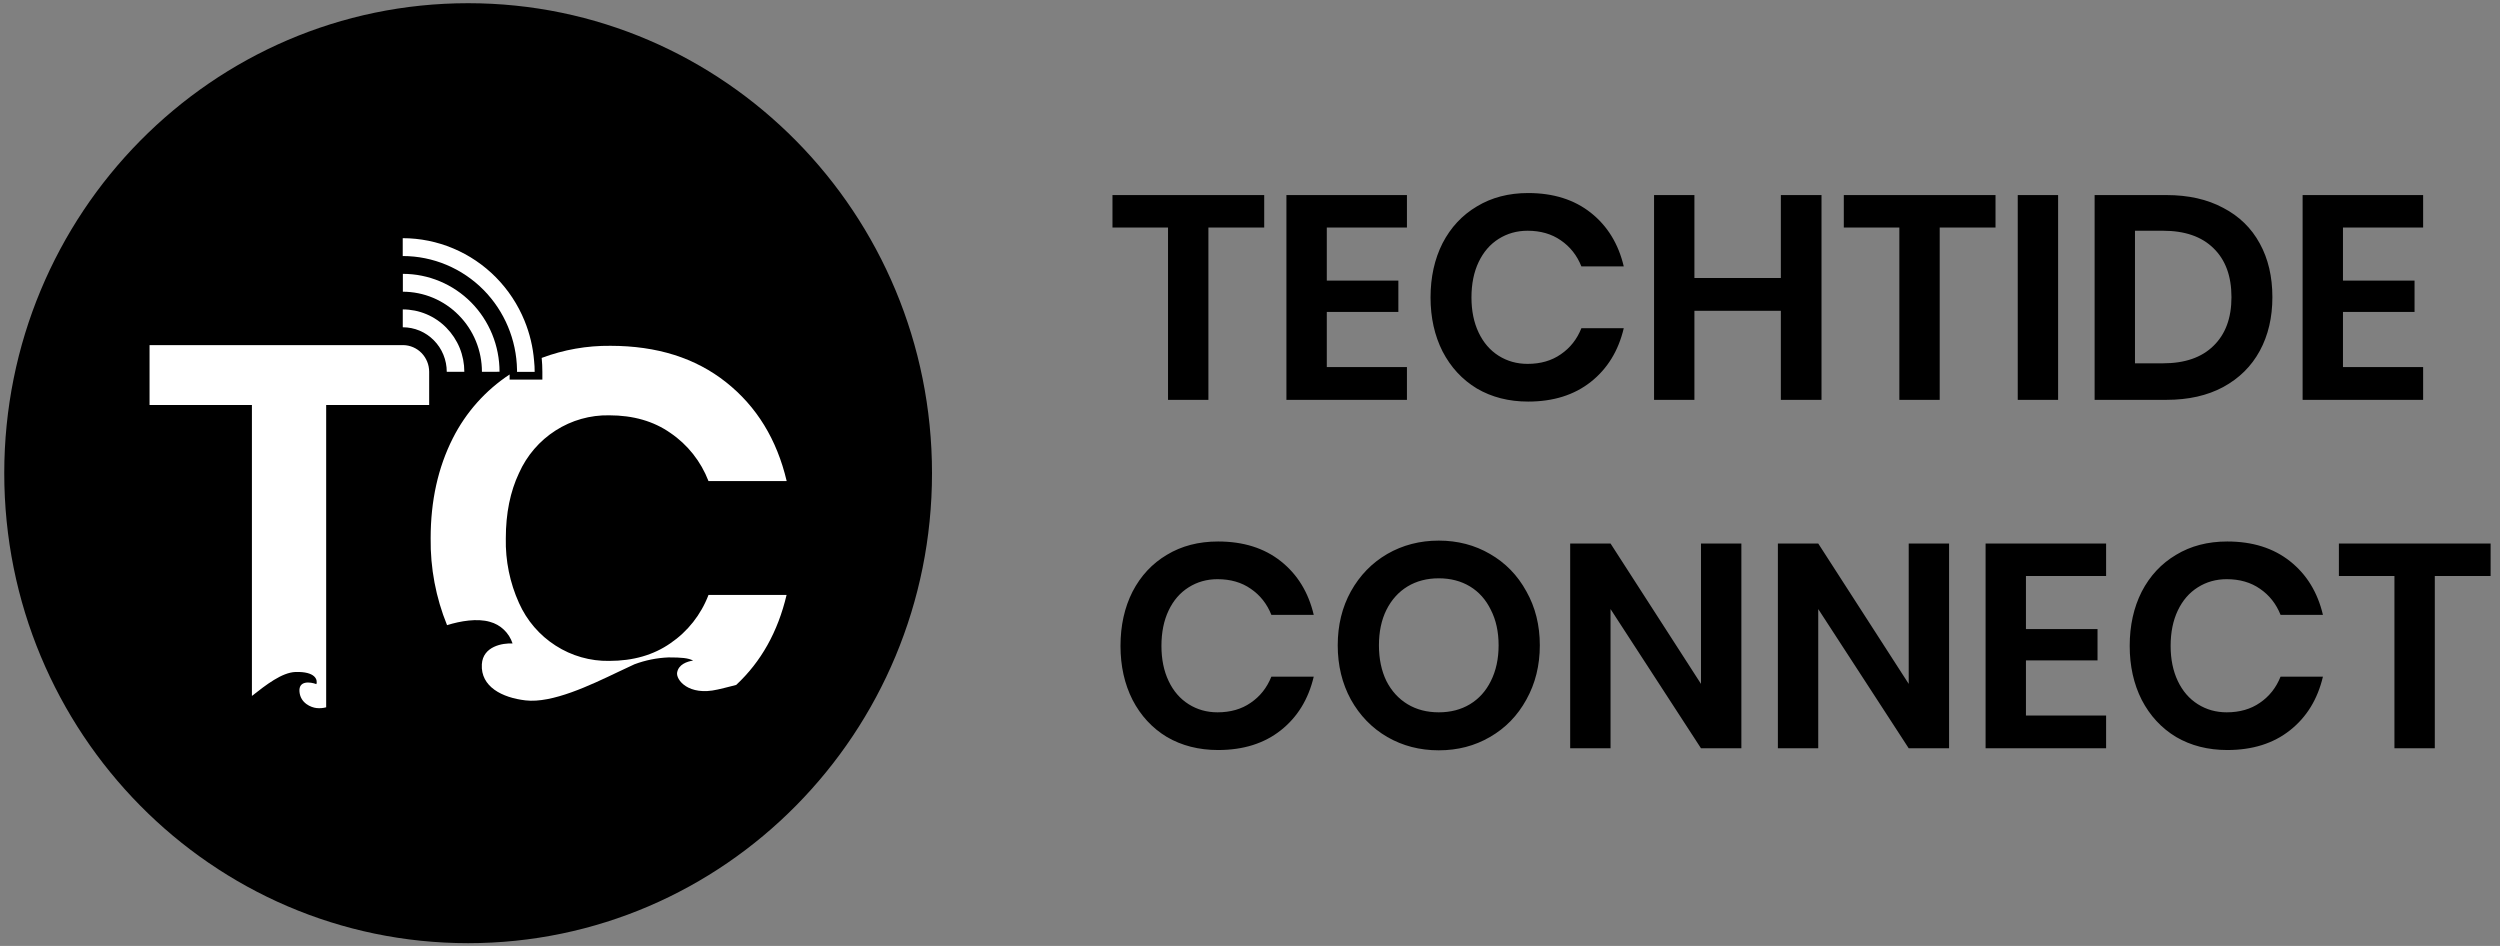<svg width="111" height="42" viewBox="0 0 111 42" fill="none" xmlns="http://www.w3.org/2000/svg">
<rect x="0" y="0" width="111" height="42" fill="#808080" stroke="none"/>
<g clip-path="url(#clip0_110_2)">
<path d="M20.785 41.877C32.16 41.877 41.381 32.535 41.381 21.01C41.381 9.485 32.16 0.142 20.785 0.142C9.41 0.142 0.189 9.485 0.189 21.01C0.189 32.535 9.41 41.877 20.785 41.877Z" fill="black"/>
<path fill-rule="evenodd" clip-rule="evenodd" d="M31.457 26.416H34.924C34.538 28.05 33.792 29.382 32.687 30.411L32.403 30.484C32.242 30.525 32.068 30.57 31.863 30.615C30.562 30.917 30.002 30.174 30.065 29.855C30.133 29.5 30.49 29.375 30.776 29.328C30.546 29.215 30.274 29.189 29.688 29.189C29.17 29.209 28.657 29.312 28.17 29.494C27.96 29.59 27.723 29.702 27.469 29.823C26.203 30.428 24.517 31.236 23.332 31.097C22.303 30.977 21.334 30.495 21.394 29.494C21.441 28.693 22.323 28.545 22.758 28.571C22.683 28.339 22.551 28.129 22.375 27.961C22.199 27.792 21.985 27.672 21.75 27.609C21.191 27.447 20.45 27.569 19.849 27.757C19.351 26.533 19.104 25.22 19.121 23.896C19.121 22.235 19.449 20.756 20.105 19.459C20.686 18.308 21.556 17.331 22.627 16.627V16.853H24.081V16.513C24.081 16.305 24.071 16.098 24.051 15.891C25.028 15.525 26.063 15.343 27.105 15.354C29.167 15.354 30.877 15.893 32.235 16.969C33.594 18.045 34.492 19.509 34.929 21.36H31.457C31.122 20.489 30.532 19.743 29.766 19.223C29.021 18.701 28.115 18.44 27.049 18.44C26.207 18.424 25.38 18.658 24.668 19.114C23.956 19.569 23.391 20.226 23.044 21.004C22.654 21.826 22.458 22.793 22.458 23.903C22.437 24.893 22.637 25.874 23.044 26.774C23.391 27.552 23.956 28.209 24.668 28.664C25.379 29.122 26.207 29.358 27.049 29.344C28.111 29.344 29.017 29.083 29.766 28.561C30.534 28.039 31.124 27.29 31.457 26.416Z" fill="white"/>
<path fill-rule="evenodd" clip-rule="evenodd" d="M19.055 16.509V17.982H14.482V31.404C14.341 31.442 14.194 31.454 14.049 31.437C13.817 31.411 13.344 31.228 13.297 30.716C13.25 30.204 13.778 30.274 14.049 30.376C14.109 30.183 14.006 29.81 13.121 29.836C12.519 29.857 11.819 30.402 11.185 30.9V17.983H6.64V15.323H17.914C18.214 15.33 18.5 15.454 18.712 15.669C18.931 15.892 19.055 16.194 19.055 16.509Z" fill="white"/>
<path d="M23.739 16.51H22.956C22.956 16.48 22.956 16.448 22.956 16.417C22.933 15.086 22.4 13.816 21.471 12.874C20.518 11.91 19.227 11.368 17.881 11.368V10.575C18.649 10.576 19.409 10.73 20.118 11.028C20.829 11.326 21.475 11.763 22.019 12.314C22.563 12.866 22.995 13.52 23.289 14.241C23.521 14.809 23.665 15.412 23.714 16.025C23.732 16.185 23.739 16.348 23.739 16.51Z" fill="white"/>
<path d="M21.398 16.509C21.398 16.042 21.307 15.58 21.131 15.149C20.954 14.717 20.695 14.325 20.368 13.995C20.042 13.664 19.655 13.402 19.229 13.223C18.803 13.044 18.347 12.953 17.887 12.952V12.159C19.024 12.159 20.115 12.615 20.921 13.428C21.32 13.832 21.636 14.312 21.852 14.84C22.068 15.368 22.179 15.934 22.179 16.506L21.398 16.509Z" fill="white"/>
<path d="M19.836 16.508C19.836 16.248 19.785 15.991 19.687 15.751C19.589 15.511 19.445 15.293 19.263 15.11C19.082 14.926 18.867 14.78 18.63 14.681C18.393 14.582 18.14 14.531 17.883 14.531V13.738C18.242 13.738 18.597 13.809 18.929 13.948C19.261 14.087 19.562 14.291 19.816 14.549C20.069 14.806 20.271 15.111 20.409 15.447C20.546 15.783 20.616 16.143 20.616 16.507L19.836 16.508Z" fill="white"/>
<path d="M56.131 8.661V10.104H53.653V17.753H51.86V10.104H49.394V8.661H56.131ZM58.91 10.104V12.46H62.087V13.851H58.91V16.298H62.468V17.753H57.117V8.661H62.468V10.104H58.91ZM67.85 8.571C68.968 8.571 69.896 8.863 70.633 9.447C71.37 10.031 71.858 10.825 72.095 11.829H70.214C70.019 11.34 69.714 10.954 69.299 10.67C68.892 10.387 68.401 10.245 67.824 10.245C67.35 10.245 66.922 10.366 66.54 10.606C66.159 10.846 65.863 11.19 65.651 11.636C65.439 12.082 65.333 12.606 65.333 13.207C65.333 13.8 65.439 14.319 65.651 14.765C65.863 15.212 66.159 15.555 66.54 15.796C66.922 16.036 67.35 16.156 67.824 16.156C68.401 16.156 68.892 16.015 69.299 15.731C69.714 15.448 70.019 15.062 70.214 14.572H72.095C71.858 15.577 71.37 16.371 70.633 16.955C69.896 17.538 68.968 17.83 67.85 17.83C66.994 17.83 66.236 17.637 65.575 17.251C64.922 16.856 64.414 16.306 64.049 15.602C63.694 14.899 63.516 14.1 63.516 13.207C63.516 12.306 63.694 11.503 64.049 10.799C64.414 10.095 64.922 9.55 65.575 9.164C66.227 8.769 66.986 8.571 67.85 8.571ZM80.875 8.661V17.753H79.07V13.8H75.232V17.753H73.44V8.661H75.232V12.344H79.07V8.661H80.875ZM88.601 8.661V10.104H86.123V17.753H84.331V10.104H81.865V8.661H88.601ZM91.38 8.661V17.753H89.588V8.661H91.38ZM100.894 13.194C100.894 14.096 100.708 14.89 100.335 15.577C99.962 16.264 99.42 16.8 98.708 17.186C98.005 17.564 97.166 17.753 96.191 17.753H93.001V8.661H96.191C97.166 8.661 98.005 8.85 98.708 9.228C99.42 9.597 99.962 10.125 100.335 10.812C100.708 11.49 100.894 12.284 100.894 13.194ZM96.039 16.131C97.005 16.131 97.751 15.873 98.276 15.358C98.81 14.843 99.077 14.121 99.077 13.194C99.077 12.258 98.81 11.533 98.276 11.018C97.751 10.503 97.005 10.245 96.039 10.245H94.793V16.131H96.039ZM104.028 10.104V12.46H107.206V13.851H104.028V16.298H107.587V17.753H102.236V8.661H107.587V10.104H104.028Z" fill="black"/>
<path d="M54.084 24.042C55.203 24.042 56.131 24.334 56.868 24.918C57.605 25.502 58.093 26.296 58.33 27.3H56.449C56.254 26.811 55.949 26.424 55.533 26.141C55.127 25.858 54.635 25.716 54.059 25.716C53.584 25.716 53.157 25.836 52.776 26.077C52.394 26.317 52.097 26.66 51.886 27.107C51.674 27.553 51.568 28.077 51.568 28.678C51.568 29.27 51.674 29.79 51.886 30.236C52.097 30.683 52.394 31.026 52.776 31.267C53.157 31.507 53.584 31.627 54.059 31.627C54.635 31.627 55.127 31.485 55.533 31.202C55.949 30.919 56.254 30.532 56.449 30.043H58.33C58.093 31.048 57.605 31.842 56.868 32.425C56.131 33.009 55.203 33.301 54.084 33.301C53.229 33.301 52.47 33.108 51.809 32.722C51.157 32.327 50.649 31.777 50.284 31.073C49.928 30.369 49.75 29.571 49.75 28.678C49.75 27.776 49.928 26.974 50.284 26.27C50.649 25.566 51.157 25.021 51.809 24.634C52.462 24.239 53.22 24.042 54.084 24.042ZM63.881 24.003C64.72 24.003 65.479 24.201 66.156 24.596C66.843 24.991 67.381 25.544 67.771 26.257C68.169 26.961 68.368 27.759 68.368 28.652C68.368 29.545 68.169 30.348 67.771 31.061C67.381 31.773 66.843 32.327 66.156 32.722C65.479 33.117 64.72 33.314 63.881 33.314C63.042 33.314 62.28 33.117 61.594 32.722C60.916 32.327 60.377 31.773 59.979 31.061C59.59 30.348 59.395 29.545 59.395 28.652C59.395 27.759 59.59 26.961 59.979 26.257C60.377 25.544 60.916 24.991 61.594 24.596C62.28 24.201 63.042 24.003 63.881 24.003ZM63.881 25.677C63.356 25.677 62.894 25.798 62.496 26.038C62.098 26.279 61.784 26.626 61.556 27.081C61.335 27.527 61.225 28.051 61.225 28.652C61.225 29.253 61.335 29.781 61.556 30.236C61.784 30.683 62.098 31.026 62.496 31.267C62.894 31.507 63.356 31.627 63.881 31.627C64.407 31.627 64.869 31.507 65.267 31.267C65.665 31.026 65.974 30.683 66.195 30.236C66.423 29.781 66.538 29.253 66.538 28.652C66.538 28.051 66.423 27.527 66.195 27.081C65.974 26.626 65.665 26.279 65.267 26.038C64.869 25.798 64.407 25.677 63.881 25.677ZM77.317 33.224H75.524L71.508 27.042V33.224H69.716V24.132H71.508L75.524 30.365V24.132H77.317V33.224ZM86.539 33.224H84.747L80.73 27.042V33.224H78.938V24.132H80.73L84.747 30.365V24.132H86.539V33.224ZM89.952 25.574V27.931H93.13V29.322H89.952V31.769H93.511V33.224H88.16V24.132H93.511V25.574H89.952ZM98.893 24.042C100.011 24.042 100.939 24.334 101.676 24.918C102.414 25.502 102.901 26.296 103.138 27.3H101.257C101.062 26.811 100.757 26.424 100.342 26.141C99.935 25.858 99.443 25.716 98.867 25.716C98.393 25.716 97.965 25.836 97.584 26.077C97.202 26.317 96.906 26.66 96.694 27.107C96.482 27.553 96.376 28.077 96.376 28.678C96.376 29.27 96.482 29.79 96.694 30.236C96.906 30.683 97.202 31.026 97.584 31.267C97.965 31.507 98.393 31.627 98.867 31.627C99.443 31.627 99.935 31.485 100.342 31.202C100.757 30.919 101.062 30.532 101.257 30.043H103.138C102.901 31.048 102.414 31.842 101.676 32.425C100.939 33.009 100.011 33.301 98.893 33.301C98.037 33.301 97.278 33.108 96.618 32.722C95.965 32.327 95.457 31.777 95.092 31.073C94.736 30.369 94.559 29.571 94.559 28.678C94.559 27.776 94.736 26.974 95.092 26.27C95.457 25.566 95.965 25.021 96.618 24.634C97.27 24.239 98.028 24.042 98.893 24.042ZM110.583 24.132V25.574H108.105V33.224H106.313V25.574H103.847V24.132H110.583Z" fill="black"/>
</g>
<defs>
<clipPath id="clip0_110_2">
<rect width="111" height="42" fill="white"/>
</clipPath>
</defs>
</svg>
